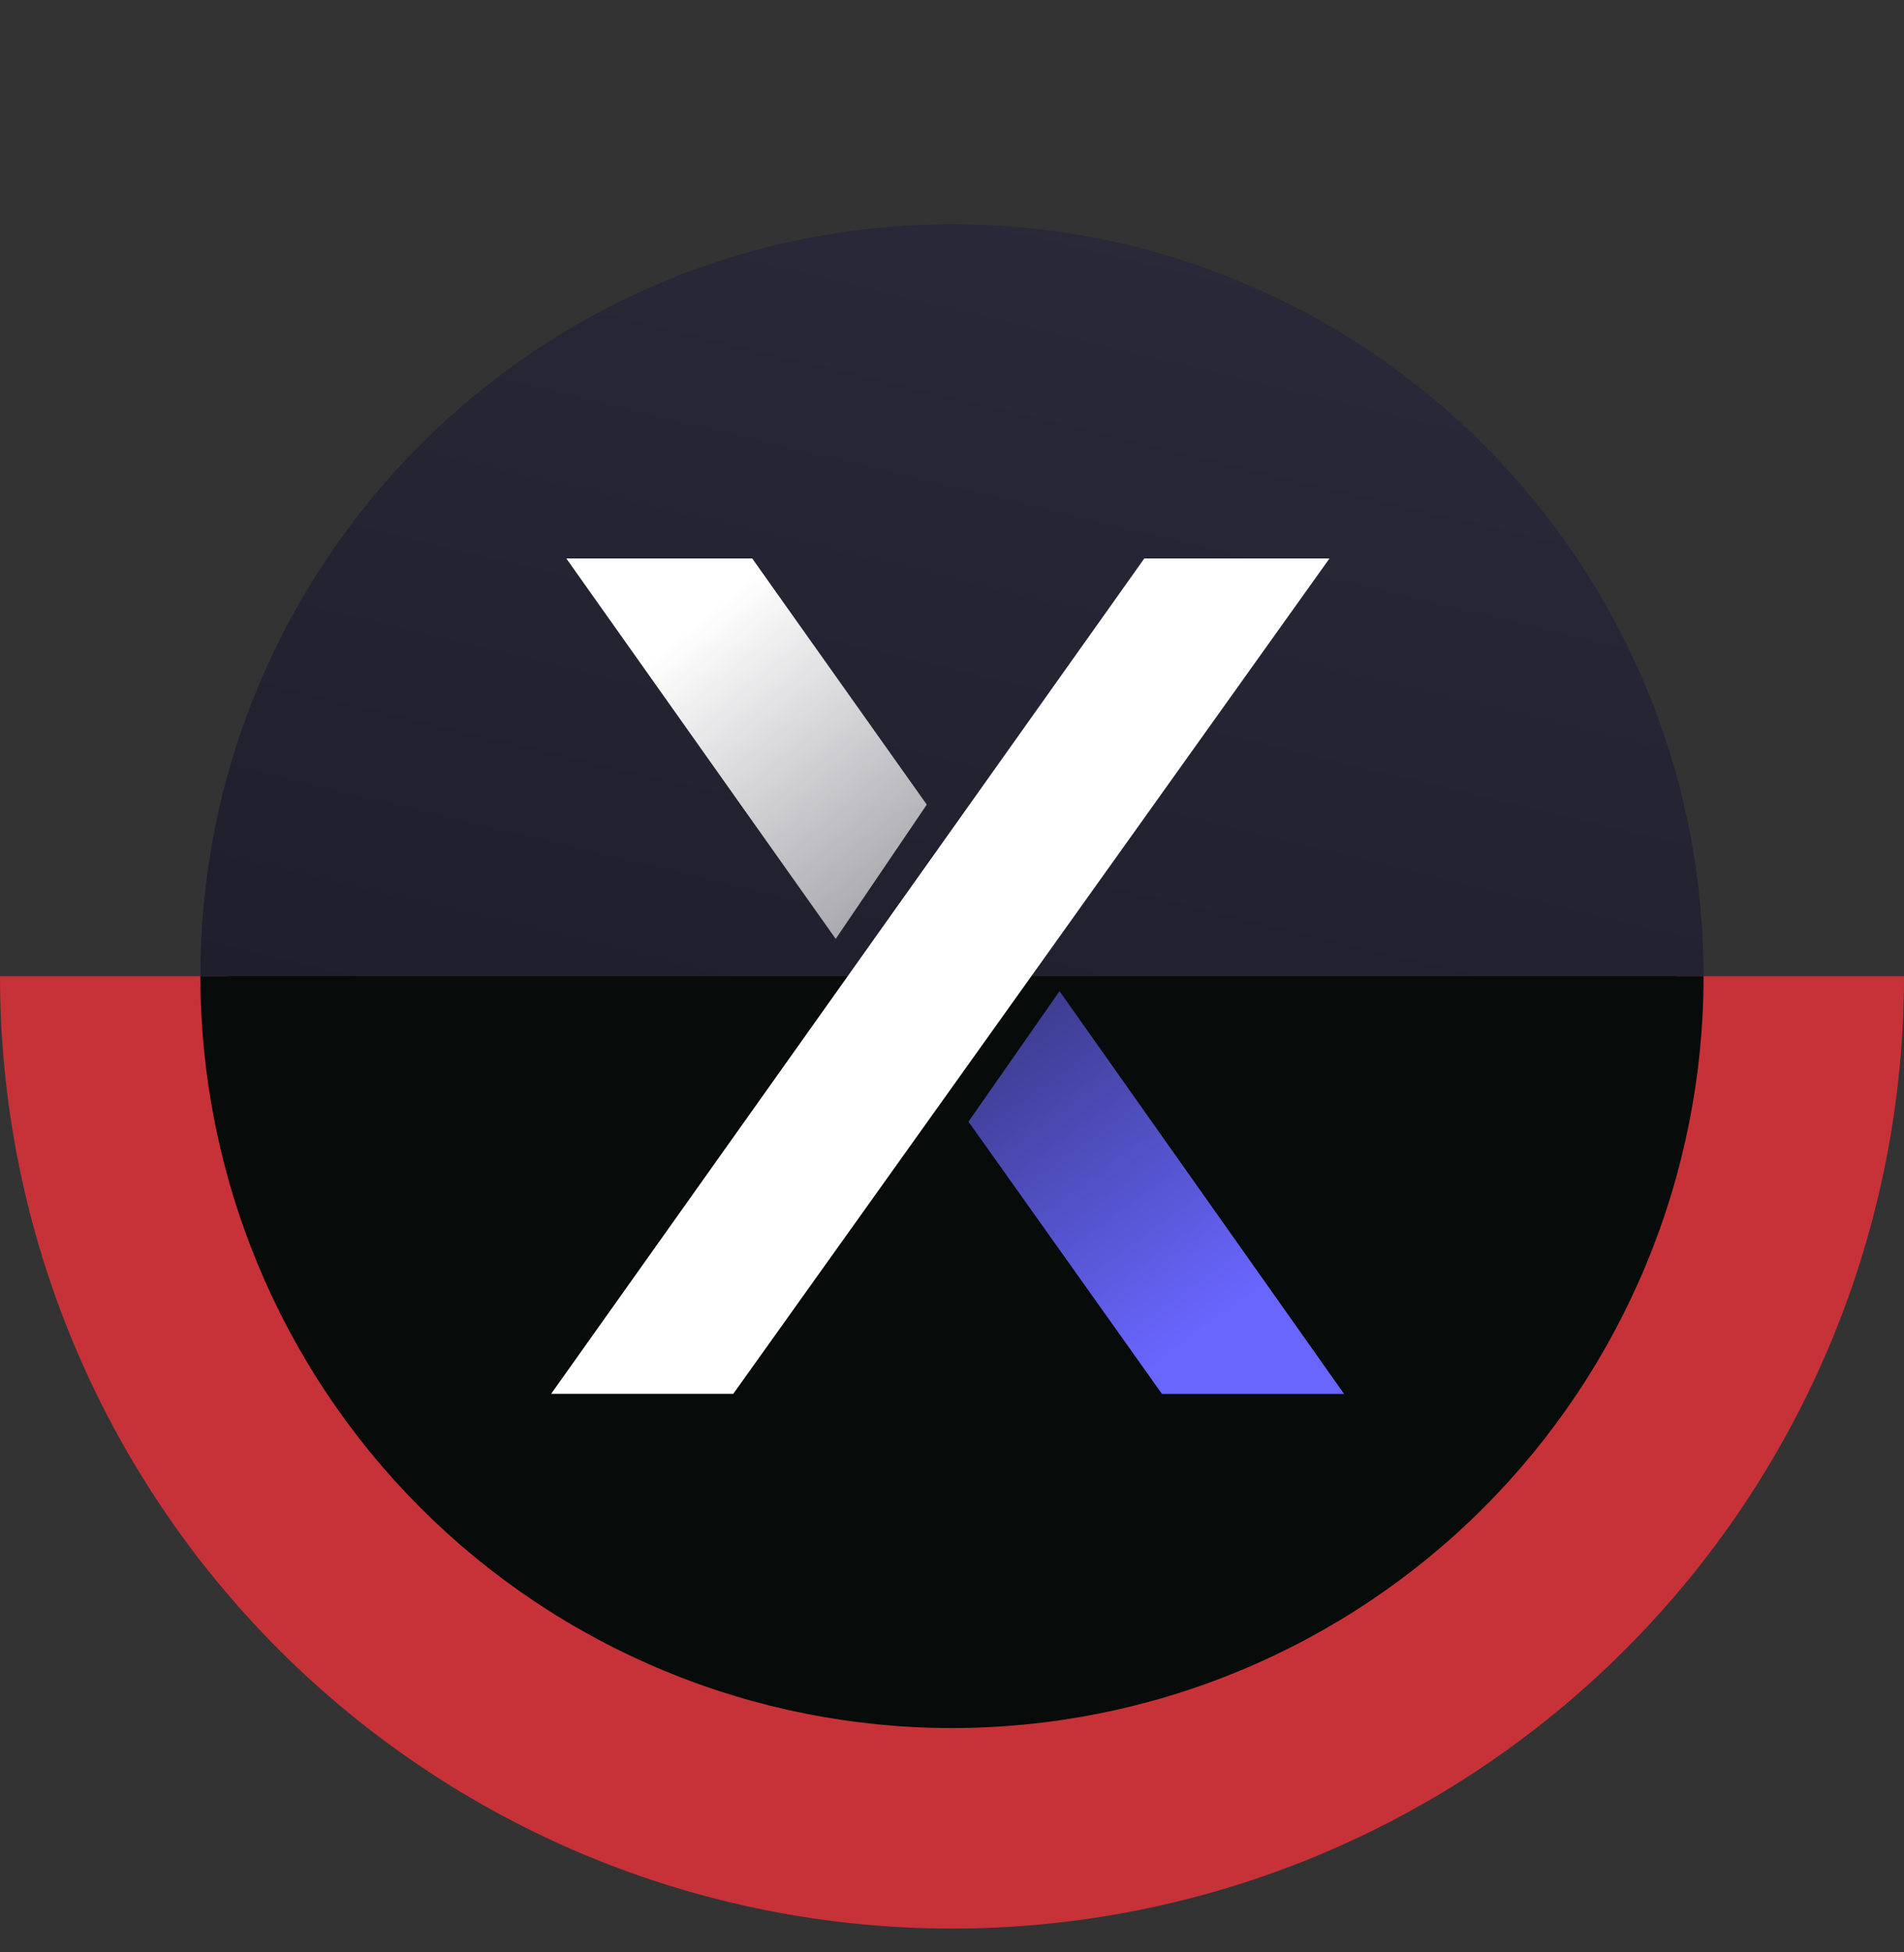 <svg width="40" height="41" viewBox="0 0 40 41" fill="none" xmlns="http://www.w3.org/2000/svg">
<rect x="0" y="0" width="40" height="41" fill="#333333" stroke="none"/>
<path d="M20 36.289C28.72 36.289 35.789 29.22 35.789 20.5C35.789 11.78 28.72 4.71 20 4.71C11.28 4.71 4.21 11.78 4.21 20.5C4.21 29.22 11.28 36.289 20 36.289Z" fill="url(#paint0_linear_1426_65173)"/>
<path d="M40 20.5C40 23.126 39.483 25.727 38.478 28.154C37.472 30.58 35.999 32.785 34.142 34.642C32.285 36.499 30.08 37.972 27.654 38.978C25.227 39.983 22.626 40.5 20 40.5C17.374 40.5 14.773 39.983 12.346 38.978C9.92 37.972 7.715 36.499 5.858 34.642C4.001 32.785 2.527 30.58 1.522 28.154C0.517 25.727 -2.2961e-07 23.126 0 20.5H4.793C4.793 22.497 5.187 24.474 5.951 26.319C6.715 28.164 7.835 29.841 9.247 31.253C10.659 32.665 12.336 33.785 14.181 34.549C16.026 35.313 18.003 35.706 20 35.706C21.997 35.706 23.974 35.313 25.819 34.549C27.664 33.785 29.341 32.665 30.753 31.253C32.165 29.841 33.285 28.164 34.049 26.319C34.813 24.474 35.206 22.497 35.206 20.5H40Z" fill="#C73238"/>
<path d="M35.789 20.5C35.789 22.573 35.381 24.627 34.587 26.542C33.794 28.458 32.631 30.199 31.165 31.665C29.699 33.131 27.958 34.294 26.042 35.087C24.127 35.881 22.073 36.289 20 36.289C17.926 36.289 15.873 35.881 13.958 35.087C12.042 34.294 10.301 33.131 8.835 31.665C7.369 30.199 6.206 28.458 5.412 26.542C4.619 24.627 4.21 22.573 4.21 20.5L20 20.5H35.789Z" fill="#070B09"/>
<path d="M24.04 11.728L11.579 29.27H15.405L27.93 11.728H24.04Z" fill="white"/>
<path d="M15.803 11.728L19.47 16.897L17.557 19.717L11.898 11.728H15.803Z" fill="url(#paint1_linear_1426_65173)"/>
<path d="M24.411 29.272L20.346 23.555L22.259 20.814L28.237 29.272H24.411Z" fill="url(#paint2_linear_1426_65173)"/>
<defs>
<linearGradient id="paint0_linear_1426_65173" x1="29.77" y1="0.261" x2="22.006" y2="32.538" gradientUnits="userSpaceOnUse">
<stop stop-color="#2C2C3D"/>
<stop offset="1" stop-color="#1A1A27"/>
</linearGradient>
<linearGradient id="paint1_linear_1426_65173" x1="14.927" y1="12.825" x2="20.067" y2="19.139" gradientUnits="userSpaceOnUse">
<stop stop-color="white"/>
<stop offset="1" stop-color="white" stop-opacity="0.55"/>
</linearGradient>
<linearGradient id="paint2_linear_1426_65173" x1="25.288" y1="27.941" x2="18.984" y2="19.293" gradientUnits="userSpaceOnUse">
<stop stop-color="#6966FF"/>
<stop offset="1" stop-color="#6966FF" stop-opacity="0.36"/>
</linearGradient>
</defs>
</svg>
